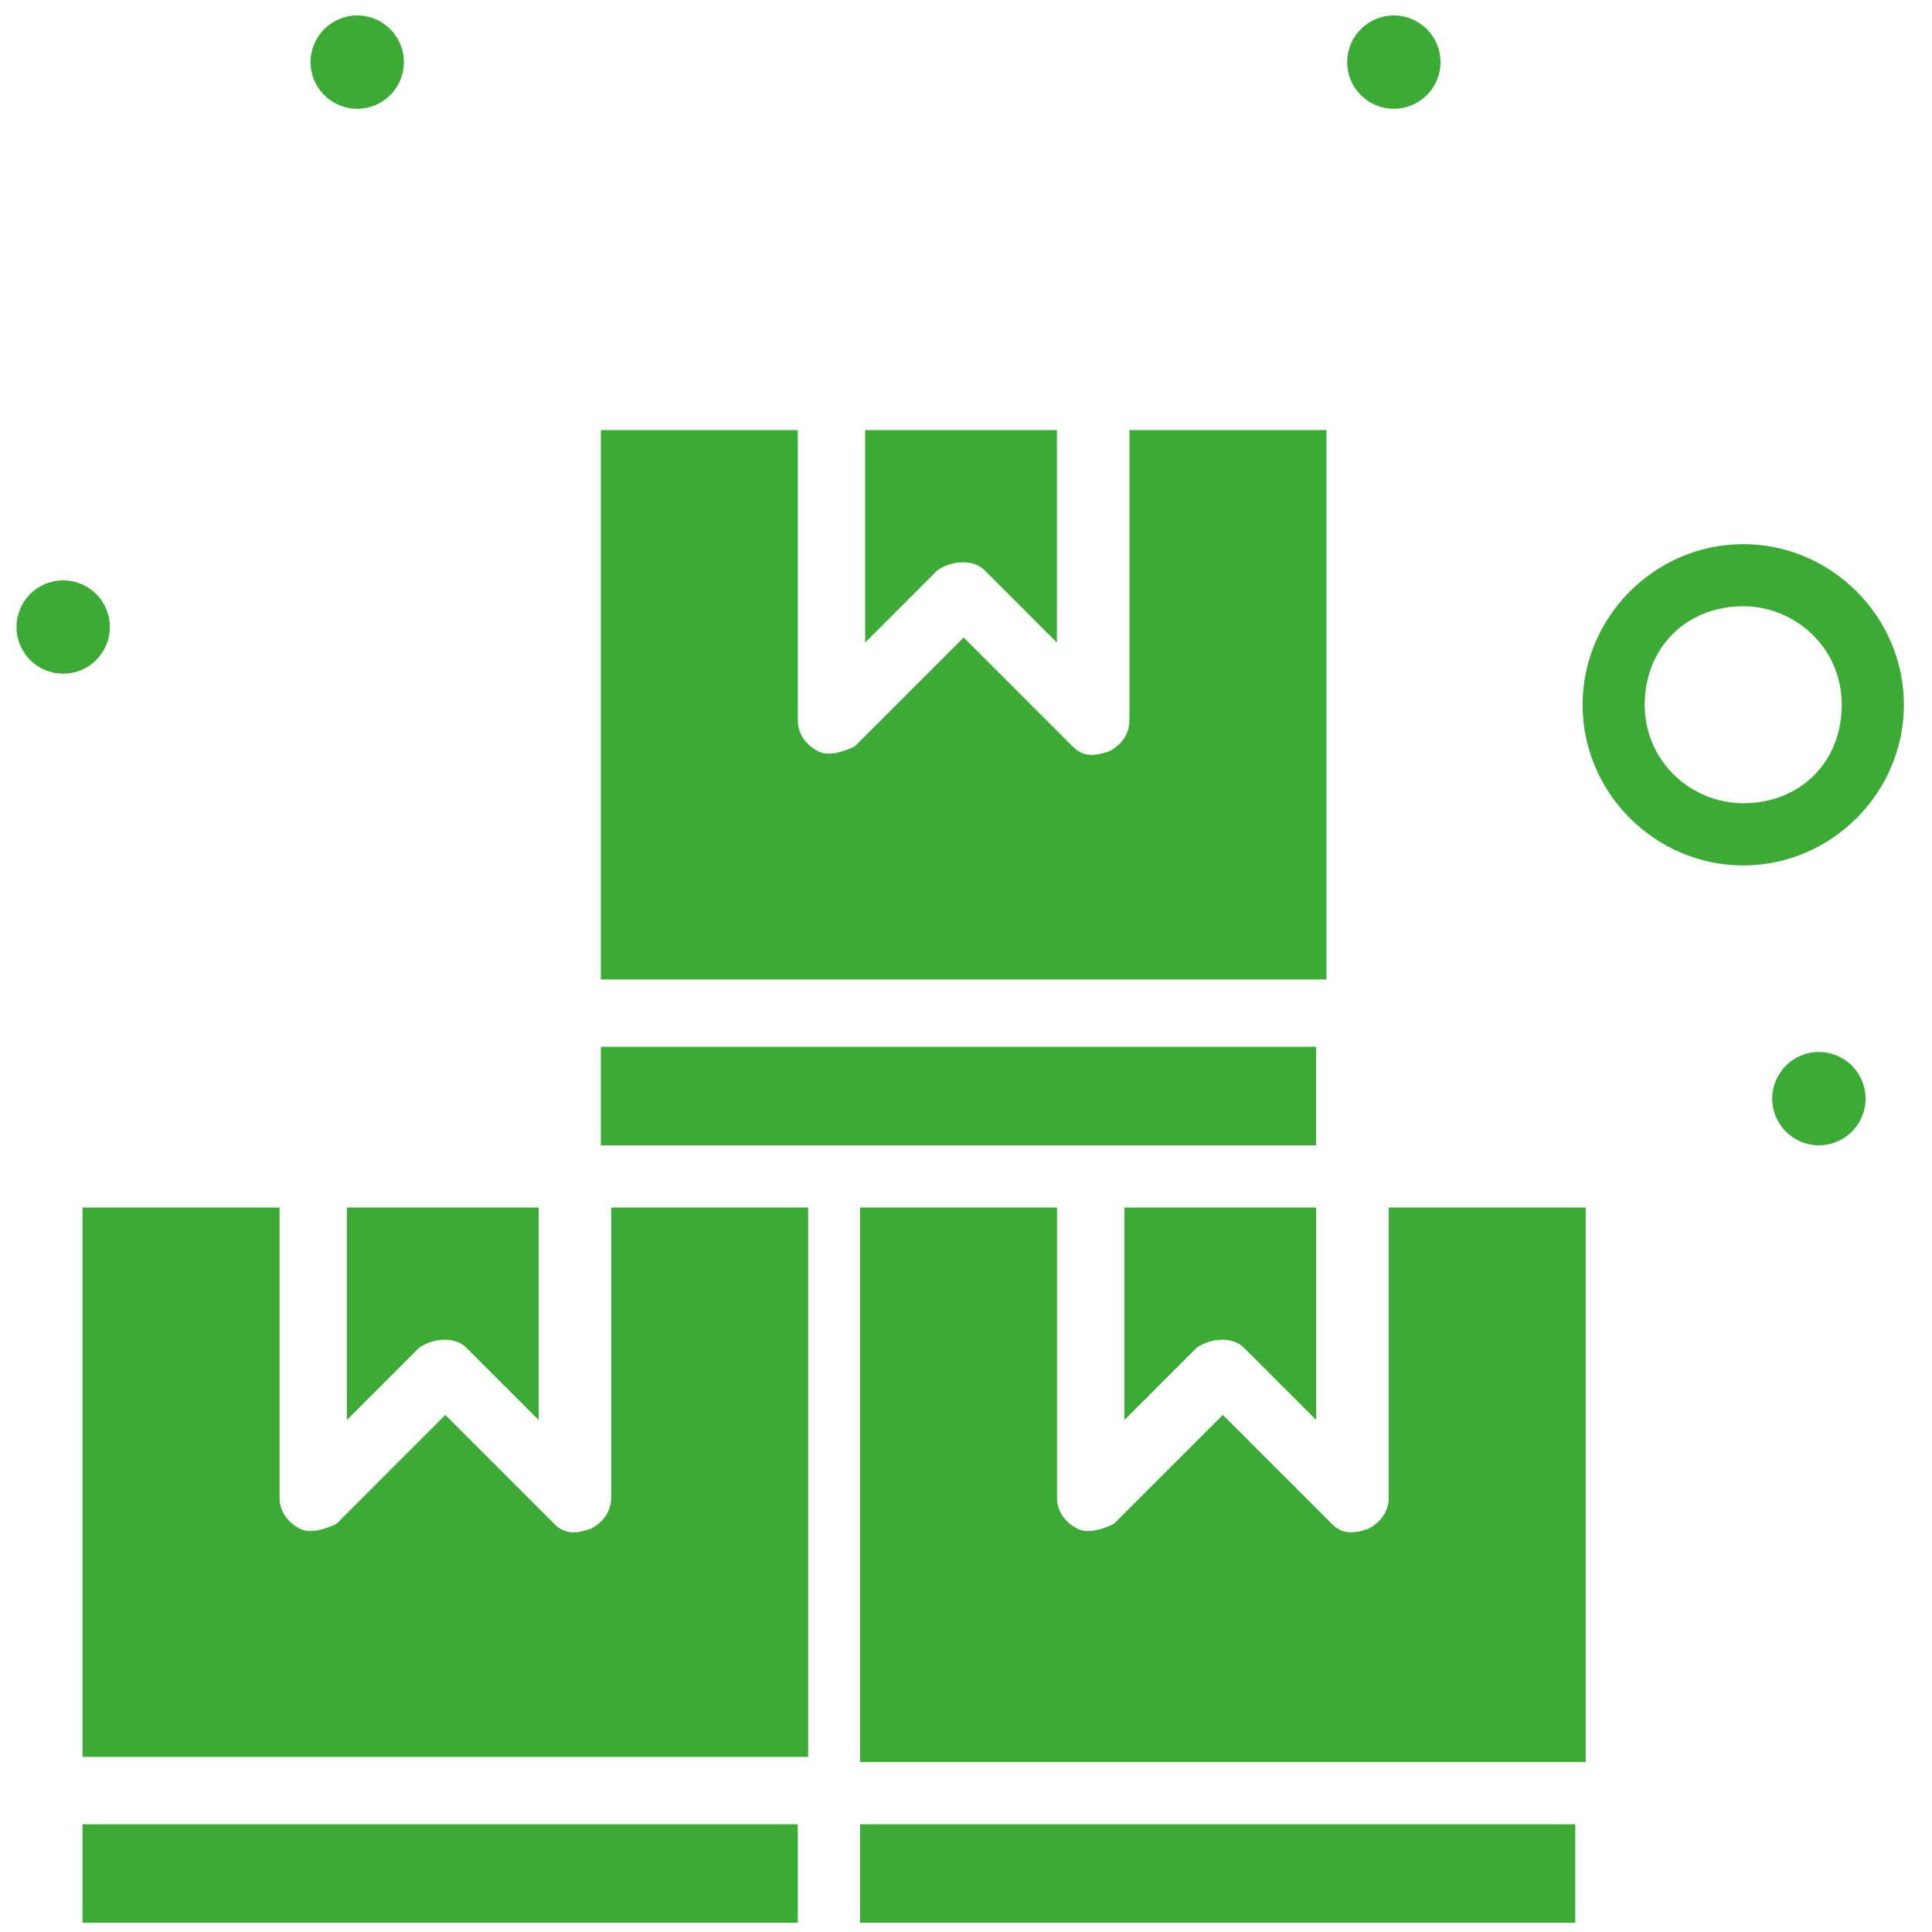 <svg xmlns="http://www.w3.org/2000/svg" id="Layer_1" data-name="Layer 1" viewBox="0 0 200 200"><defs><style> .cls-1 { fill: #3cab35; stroke-width: 0px; } </style></defs><g id="_127_Maritime_Shipment_Sea_Delivery_Transportation_Sea_Freight" data-name="127, Maritime Shipment, Sea Delivery Transportation, Sea Freight"><g><path class="cls-1" d="M62.2,108.37h74.04v10.2H62.2v-10.2ZM115.86,125h20.39v22l-7.51-7.51c-1.07-1.07-3.22-1.07-4.83,0l-7.51,7.51v-22h-.53ZM89.03,188.85h74.04v10.2h-74.04v-10.2ZM163.07,182.41h-74.04v-57.41h20.39v30.05c0,1.61,1.07,2.68,2.15,3.22,1.07.54,2.68,0,3.75-.53l11.27-11.27,11.27,11.27c1.07,1.07,2.15,1.07,3.76.53,1.07-.53,2.14-1.61,2.14-3.22v-30.05h20.39v57.41h-1.07ZM109.41,44.52v22l-7.51-7.51c-1.07-1.07-3.22-1.07-4.83,0l-7.51,7.51v-22h19.85ZM82.59,44.52v30.05c0,1.61,1.07,2.68,2.14,3.22,1.07.54,2.68,0,3.76-.53l11.27-11.27,11.27,11.27c1.07,1.07,2.14,1.07,3.75.53,1.07-.53,2.14-1.61,2.14-3.22v-30.05h20.39v56.87H62.2v-56.87h20.39ZM55.76,125v22l-7.51-7.51c-1.07-1.07-3.22-1.07-4.83,0l-7.51,7.51v-22h19.85ZM28.94,125v30.05c0,1.61,1.07,2.68,2.14,3.22,1.07.54,2.68,0,3.76-.53l11.26-11.27,11.27,11.27c1.07,1.07,2.14,1.07,3.75.53,1.07-.53,2.15-1.61,2.15-3.22v-30.05h20.39v56.87H8.54v-56.87h20.39ZM8.54,188.85h74.05v10.2H8.54v-10.2Z"></path><path class="cls-1" d="M180.46,89.59c9.12,0,16.63-7.51,16.63-16.63s-7.51-16.63-16.63-16.63-16.63,7.51-16.63,16.63,7.51,16.63,16.63,16.63ZM180.46,62.76c5.37,0,10.2,4.29,10.2,10.2s-4.29,10.19-10.2,10.19c-5.36,0-10.2-4.29-10.2-10.19s4.29-10.2,10.2-10.2Z"></path><path class="cls-1" d="M144.29,1.6c2.66,0,4.83,2.16,4.83,4.83s-2.16,4.83-4.83,4.83-4.83-2.16-4.83-4.83,2.16-4.83,4.83-4.83Z"></path><path class="cls-1" d="M188.29,108.9c2.67,0,4.83,2.16,4.83,4.83s-2.16,4.83-4.83,4.83-4.83-2.16-4.83-4.83,2.16-4.83,4.83-4.83Z"></path><path class="cls-1" d="M36.98,1.6c2.67,0,4.83,2.16,4.83,4.83s-2.16,4.83-4.83,4.83-4.83-2.16-4.83-4.83,2.16-4.83,4.83-4.83Z"></path><path class="cls-1" d="M6.54,60.08c2.67,0,4.83,2.16,4.83,4.83s-2.16,4.83-4.83,4.83-4.83-2.16-4.83-4.83,2.16-4.83,4.83-4.83Z"></path></g></g></svg>